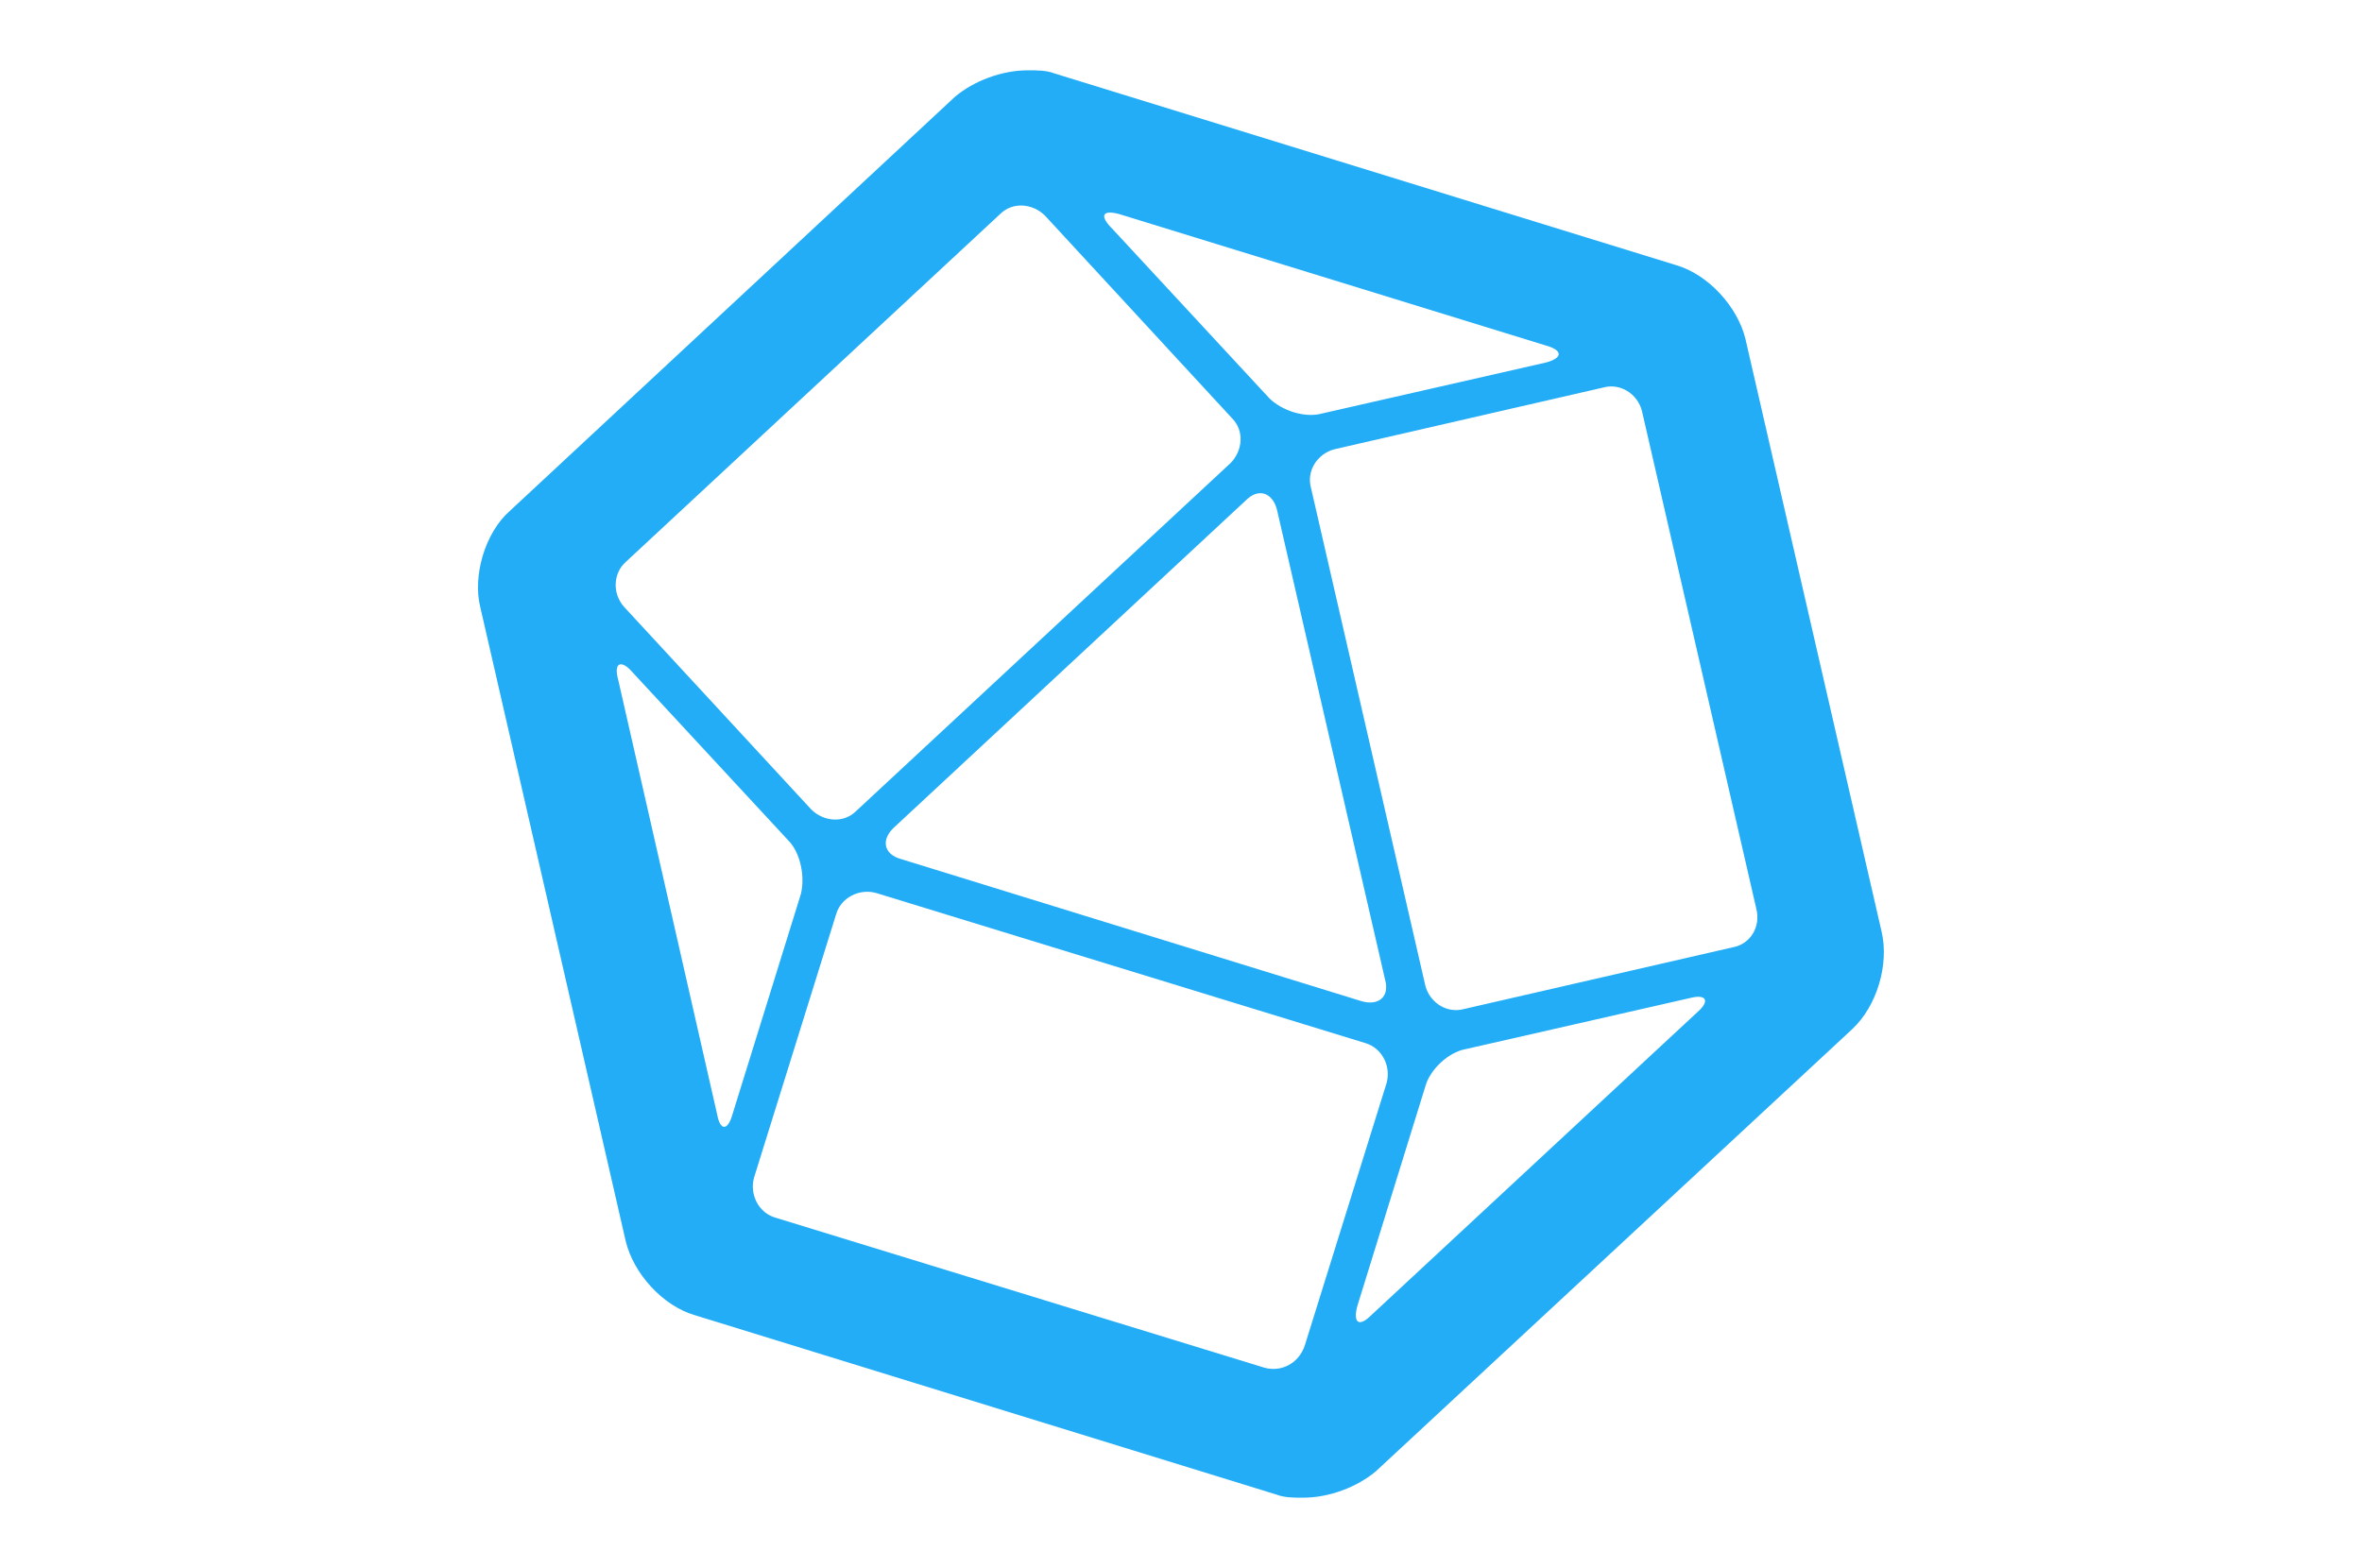 <svg width="125" height="83" viewBox="0 0 125 83" fill="none" xmlns="http://www.w3.org/2000/svg">
<g clip-path="url(#clip0_36764_462)">
<path d="M99.576 49.313L92.376 17.962C91.967 16.247 90.411 14.531 88.696 14.033L55.789 3.882C55.38 3.722 54.891 3.722 54.393 3.722C52.998 3.722 51.531 4.291 50.544 5.118L26.971 27.055C25.665 28.202 25.007 30.495 25.416 32.131L33.113 65.695C33.522 67.411 35.078 69.135 36.793 69.624L67.567 79.118C67.976 79.278 68.465 79.278 68.962 79.278C70.358 79.278 71.825 78.709 72.811 77.882L98.02 54.478C99.336 53.251 99.984 51.038 99.576 49.313ZM59.229 11.331L81.816 18.291C82.713 18.54 82.713 18.949 81.816 19.189L69.949 21.891C69.051 22.14 67.825 21.731 67.167 21.073L58.9 12.149C58.162 11.42 58.322 11.091 59.229 11.331ZM73.3 51.855C73.549 52.753 72.971 53.251 72.073 53.002L47.682 45.473C46.785 45.224 46.616 44.487 47.273 43.838L65.94 26.478C66.598 25.82 67.336 26.069 67.576 26.967L73.3 51.855ZM33.113 29.749L52.927 11.331C53.584 10.673 54.642 10.762 55.3 11.411L65.202 22.14C65.86 22.798 65.771 23.855 65.122 24.513L45.309 42.931C44.651 43.589 43.593 43.5 42.936 42.851L33.033 32.131C32.376 31.393 32.465 30.327 33.113 29.749ZM37.949 58.975L32.713 35.971C32.465 35.073 32.873 34.904 33.451 35.562L41.718 44.487C42.376 45.144 42.616 46.451 42.376 47.349L38.767 58.975C38.518 59.873 38.109 59.873 37.949 58.975ZM66.918 72.398L41.051 64.46C40.153 64.211 39.656 63.233 39.904 62.336L44.242 48.416C44.491 47.518 45.469 47.02 46.367 47.269L72.233 55.207C73.131 55.456 73.629 56.433 73.38 57.331L69.042 71.251C68.722 72.158 67.825 72.647 66.918 72.398ZM89.833 53.571L72.571 69.615C71.913 70.273 71.593 70.024 71.833 69.127L75.433 57.5C75.682 56.602 76.66 55.696 77.558 55.535L89.424 52.833C90.331 52.593 90.491 53.002 89.833 53.571ZM91.718 50.14L77.478 53.411C76.58 53.66 75.673 53.082 75.433 52.184L69.38 25.829C69.131 24.931 69.709 24.024 70.607 23.784L84.847 20.513C85.745 20.264 86.651 20.842 86.891 21.74L92.945 48.096C93.193 49.073 92.624 49.971 91.718 50.14Z" fill="#22ADF6"/>
</g>
<defs>
<clipPath id="clip0_36764_462">
<rect width="80" height="80" fill="white" transform="translate(22.5 1.5)"/>
</clipPath>
</defs>
</svg>
